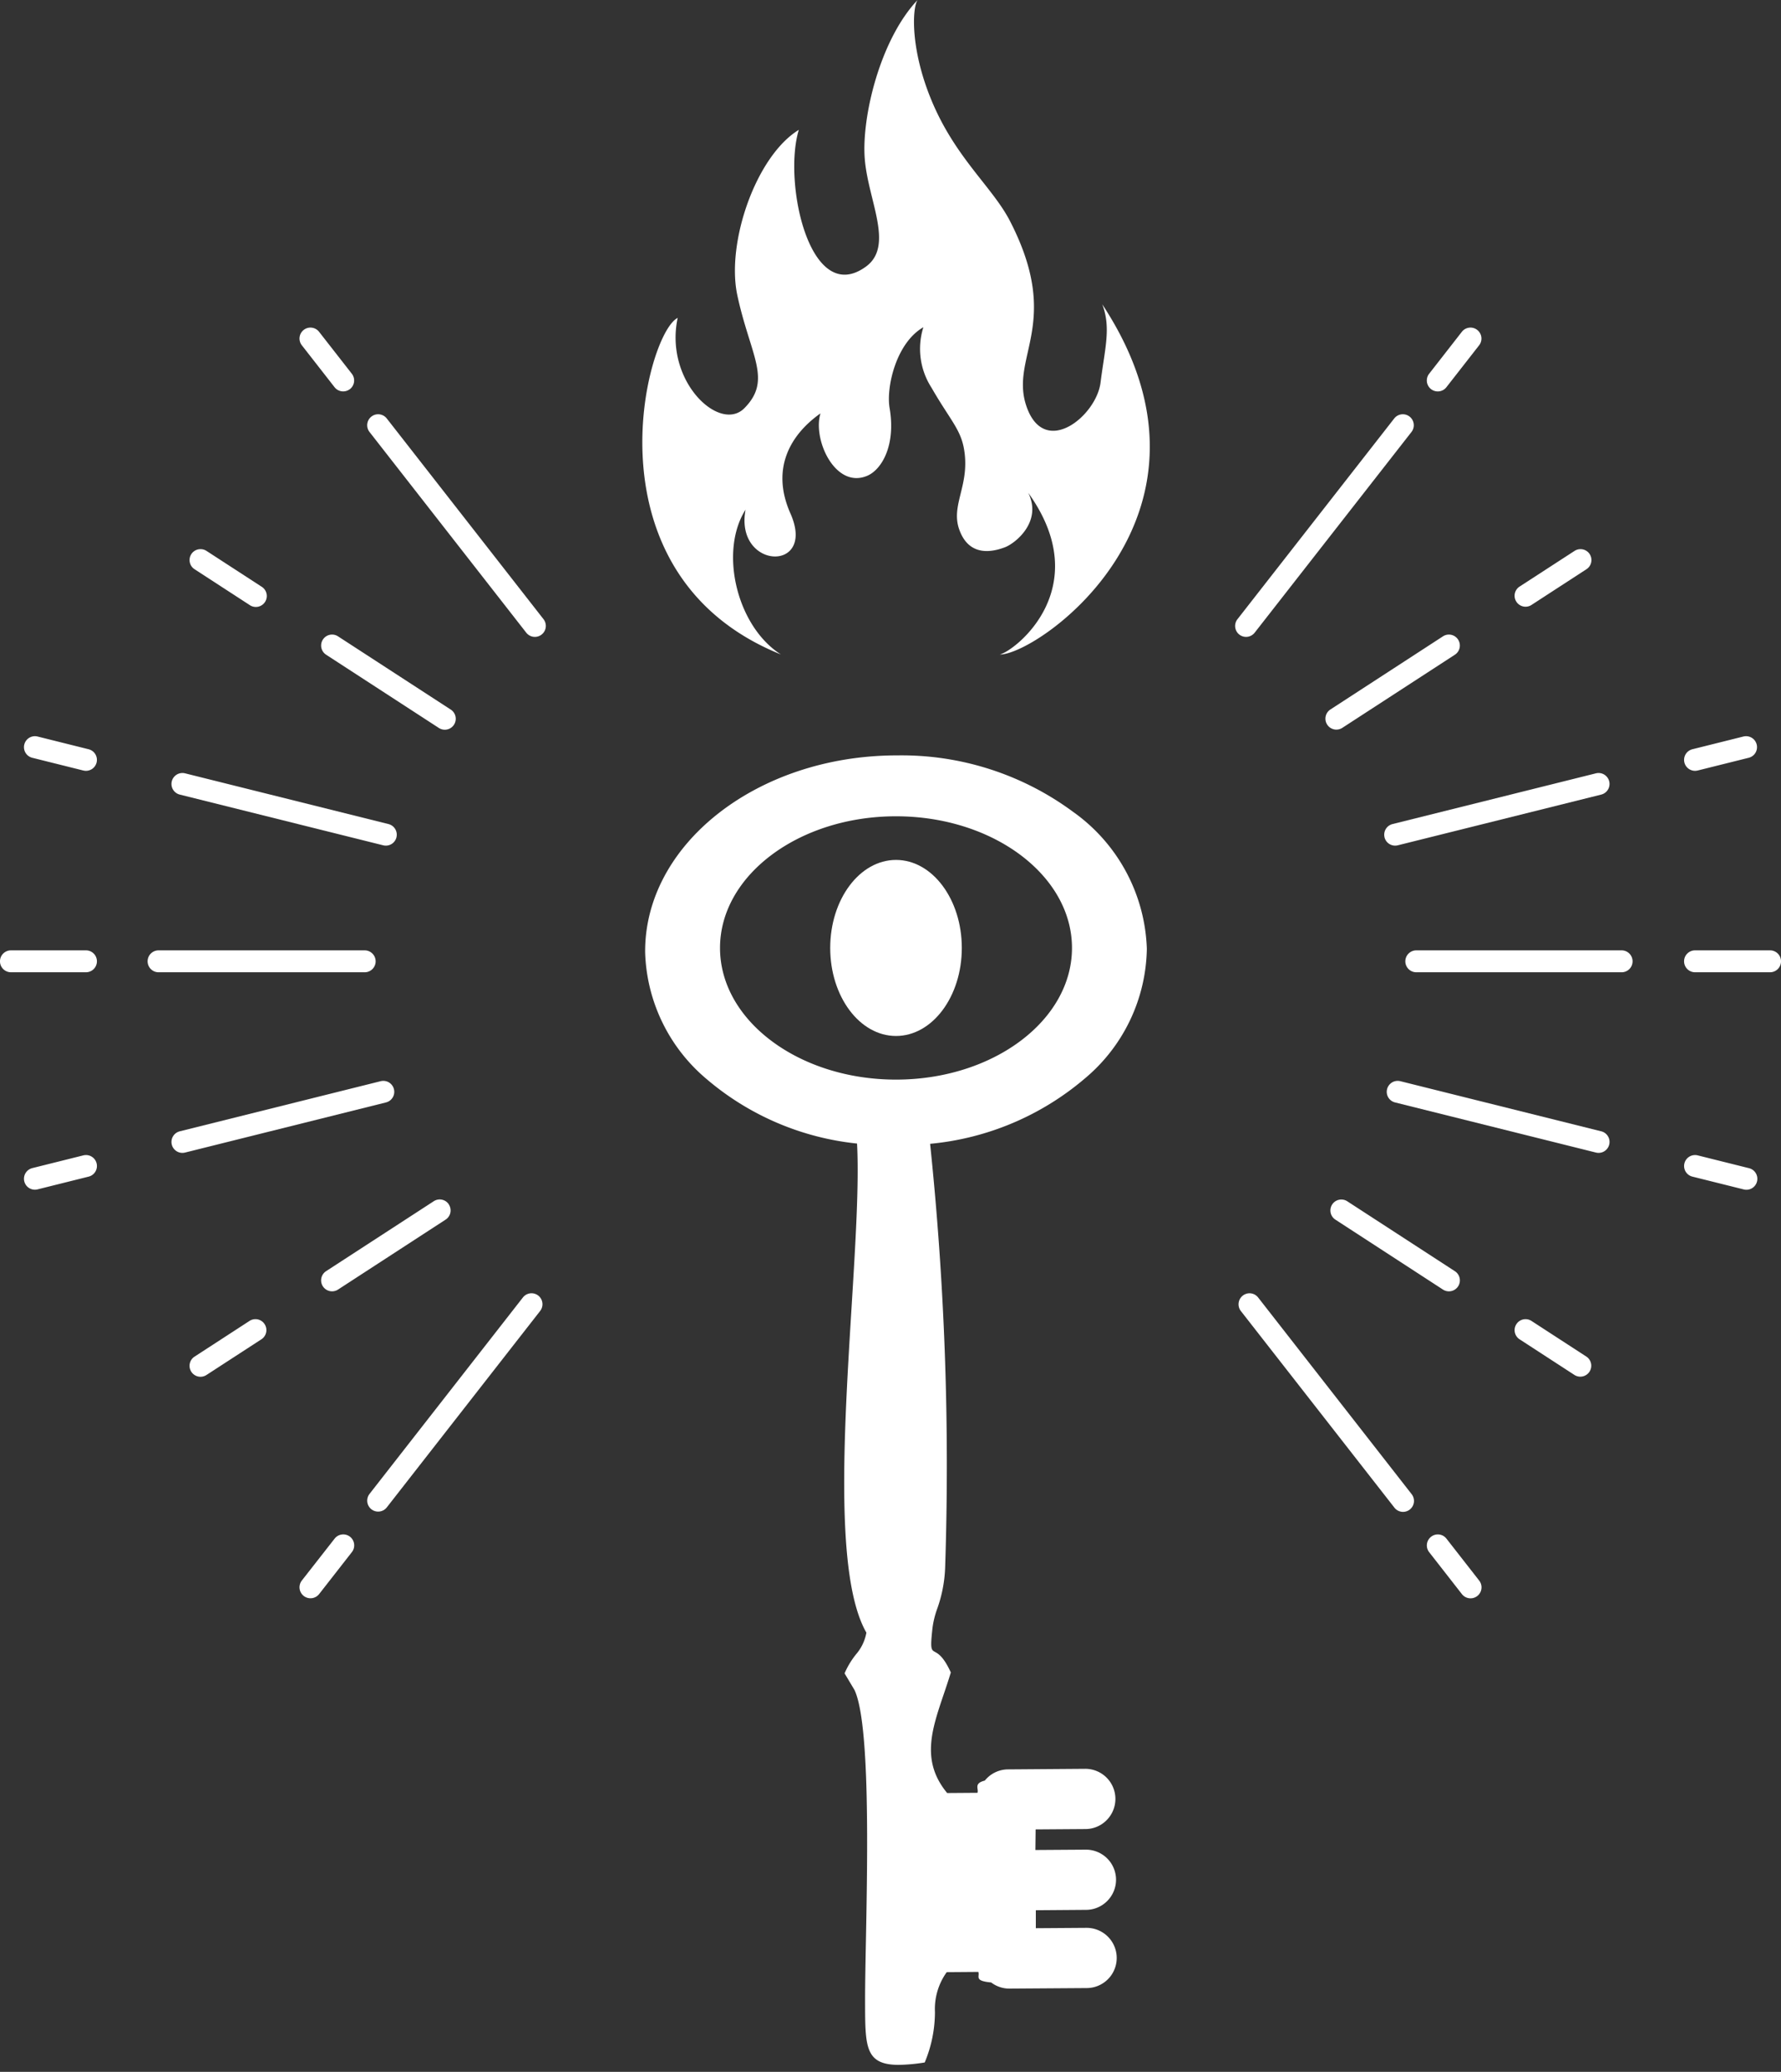 <svg xmlns="http://www.w3.org/2000/svg" xmlns:xlink="http://www.w3.org/1999/xlink" width="127.409" height="148.14" viewBox="0 0 127.409 148.14">
  <rect x="0" y="0" width="127.409" height="148.14" fill="#333333" stroke="none"/>
  <defs>
    <clipPath id="clip-path">
      <path id="Pfad_4923" data-name="Pfad 4923" d="M0,31.608H39.048V-59.253H0Z" transform="translate(0 59.253)" fill="#fff"/>
    </clipPath>
    <clipPath id="clip-path-2">
      <path id="Pfad_4923-2" data-name="Pfad 4923" d="M39.048,31.608H0V-59.253H39.048Z" transform="translate(0 59.253)" fill="#fff"/>
    </clipPath>
  </defs>
  <g id="Gruppe_1286" data-name="Gruppe 1286" transform="translate(-9712 -7121)">
    <path id="Ausschluss_3" data-name="Ausschluss 3" d="M18.14,93.629h0c-2.4,0-2.4-1.3-2.405-4.438v-.329c0-.936.024-2.311.055-3.9.121-6.279.3-15.766-.812-18.135l-.711-1.191a5.823,5.823,0,0,1,.888-1.443,3.219,3.219,0,0,0,.672-1.469c-2.248-3.924-1.615-14.218-1.057-23.3.279-4.535.542-8.818.389-11.67A19.715,19.715,0,0,1,4.392,23.139,12.3,12.3,0,0,1,0,14.084C-.055,6.392,7.95.074,17.846,0h.166A20.643,20.643,0,0,1,30.62,4.04a12.512,12.512,0,0,1,5.271,9.788A12.347,12.347,0,0,1,31.457,23.1a19.905,19.905,0,0,1-11.071,4.673,220.939,220.939,0,0,1,1.075,30.3A9.744,9.744,0,0,1,20.9,61a6.435,6.435,0,0,0-.343,1.389c-.169,1.521-.1,1.56.19,1.721.228.127.609.34,1.121,1.461-.161.533-.337,1.054-.507,1.557-.873,2.577-1.627,4.8.245,7.064l2.174-.016a.692.692,0,0,0,0-.265c-.03-.238-.058-.463.52-.609a2.145,2.145,0,0,1,1.659-.8l5.516-.041h.012a2.153,2.153,0,0,1,1.534,3.665,2.134,2.134,0,0,1-1.515.642l-3.571.025-.017,1.473,3.6-.024h.017a2.15,2.15,0,0,1,1.53,3.662,2.137,2.137,0,0,1-1.516.642l-3.6.027,0,1.284,3.61-.025h.015a2.153,2.153,0,0,1,.016,4.306l-5.516.038h-.021a2.147,2.147,0,0,1-1.3-.439c-.931-.087-.917-.274-.9-.51a.629.629,0,0,0-.015-.244L21.575,87a4.506,4.506,0,0,0-.843,2.851A9.357,9.357,0,0,1,20,93.458,12.753,12.753,0,0,1,18.14,93.629ZM17.946,4.354C11,4.354,5.357,8.577,5.357,13.768S11,23.182,17.946,23.182s12.589-4.223,12.589-9.414S24.887,4.354,17.946,4.354Z" transform="translate(9758.152 7175.012)" fill="#fff" stroke="rgba(0,0,0,0)" stroke-miterlimit="10" stroke-width="1"/>
    <path id="Pfad_4908" data-name="Pfad 4908" d="M297.281,192.373c-3.174-2.022-4.42-7.378-2.527-10.352-.8,4.3,5.1,4.528,3.211.272-1.437-3.241.032-5.664,2.149-7.156-.574,1.872,1.059,5.429,3.345,4.462,1.03-.438,2.059-2.163,1.6-4.847-.255-1.476.461-4.655,2.416-5.775a5.127,5.127,0,0,0,.583,4.324c1.248,2.175,2.032,2.914,2.3,4.255.523,2.669-.965,4.088-.311,5.9s2.137,1.677,3.255,1.257c.744-.279,2.7-1.824,1.674-3.9,4.849,6.749-.88,11.264-2.032,11.566,2.775,0,17.177-10.08,7.329-25.04.636,1.672.191,3.114-.125,5.607-.307,2.372-3.969,5.369-5.273,1.757s2.6-5.924-1.2-13.311c-1.249-2.432-3.907-4.51-5.62-8.642-1.511-3.635-1.385-6.555-1-7.166-2.676,2.831-4.006,8.364-3.773,11.347s2.128,6.226.083,7.712c-4.02,2.923-5.947-6.04-4.8-9.78-3.061,1.873-5.206,8.06-4.4,11.824.931,4.34,2.522,6.046.5,8.082-1.769,1.778-5.735-1.946-4.766-6.459C287.623,169.426,283.1,186.662,297.281,192.373Z" transform="translate(9470.581 6975.421)" fill="#fff"/>
    <ellipse id="Ellipse_21" data-name="Ellipse 21" cx="4.707" cy="6.294" rx="4.707" ry="6.294" transform="translate(9771.392 7182.486)" fill="#fff"/>
    <g id="Gruppe_1284" data-name="Gruppe 1284" transform="translate(9712 7144.421)">
      <g id="Gruppe_1282" data-name="Gruppe 1282" transform="translate(88.361 0)">
        <g id="Gruppe_1281" data-name="Gruppe 1281" transform="translate(0 0)" clip-path="url(#clip-path)">
          <g id="Gruppe_1267" data-name="Gruppe 1267" transform="translate(0.242 69.054)">
            <path id="Pfad_4909" data-name="Pfad 4909" d="M.487.1A.782.782,0,0,0-.131-.2.783.783,0,0,0-.612-.03a.785.785,0,0,0-.135,1.1l10.97,14.04a.783.783,0,1,0,1.234-.963Z" transform="translate(0.913 0.196)" fill="#fff"/>
          </g>
          <g id="Gruppe_1268" data-name="Gruppe 1268" transform="translate(13.713 86.296)">
            <path id="Pfad_4910" data-name="Pfad 4910" d="M.487.1A.782.782,0,0,0-.131-.2.777.777,0,0,0-.612-.03a.783.783,0,0,0-.135,1.1l2.343,3A.783.783,0,1,0,2.83,3.1Z" transform="translate(0.913 0.196)" fill="#fff"/>
          </g>
          <g id="Gruppe_1269" data-name="Gruppe 1269" transform="translate(6.813 62.345)">
            <path id="Pfad_4911" data-name="Pfad 4911" d="M.044.124a.781.781,0,0,0,.23,1.083l7.695,5a.783.783,0,1,0,.854-1.313l-7.7-5A.78.78,0,0,0,.044.124" transform="translate(0.083 0.233)" fill="#fff"/>
          </g>
          <g id="Gruppe_1270" data-name="Gruppe 1270" transform="translate(19.99 70.902)">
            <path id="Pfad_4912" data-name="Pfad 4912" d="M1.788.932-2.142-1.62a.777.777,0,0,0-.426-.127.778.778,0,0,0-.656.357.781.781,0,0,0,.23,1.083L.935,2.245A.783.783,0,0,0,1.788.932" transform="translate(3.352 1.747)" fill="#fff"/>
          </g>
          <g id="Gruppe_1271" data-name="Gruppe 1271" transform="translate(10.843 53.863)">
            <path id="Pfad_4913" data-name="Pfad 4913" d="M5.338,1.255-9.033-2.329a.816.816,0,0,0-.19-.023.782.782,0,0,0-.759.593.781.781,0,0,0,.57.949L4.959,2.774a.783.783,0,0,0,.379-1.52" transform="translate(10.007 2.352)" fill="#fff"/>
          </g>
          <g id="Gruppe_1272" data-name="Gruppe 1272" transform="translate(32.114 59.167)">
            <path id="Pfad_4914" data-name="Pfad 4914" d="M1.609.325-2.043-.586a.816.816,0,0,0-.19-.023.783.783,0,0,0-.759.593.781.781,0,0,0,.57.949l3.653.911A.783.783,0,1,0,1.609.325" transform="translate(3.017 0.609)" fill="#fff"/>
          </g>
          <g id="Gruppe_1273" data-name="Gruppe 1273" transform="translate(12.174 44.53)">
            <path id="Pfad_4915" data-name="Pfad 4915" d="M0,.273a.784.784,0,0,0,.784.784H15.5a.784.784,0,0,0,0-1.567H.784A.784.784,0,0,0,0,.273" transform="translate(0 0.511)" fill="#fff"/>
          </g>
          <g id="Gruppe_1274" data-name="Gruppe 1274" transform="translate(32.114 44.531)">
            <path id="Pfad_4916" data-name="Pfad 4916" d="M.273.545H5.64a.784.784,0,0,0,.784-.784.783.783,0,0,0-.784-.782H.273a.783.783,0,0,0-.784.782A.784.784,0,0,0,.273.545" transform="translate(0.511 1.021)" fill="#fff"/>
          </g>
          <g id="Gruppe_1275" data-name="Gruppe 1275" transform="translate(0 6.201)">
            <path id="Pfad_4917" data-name="Pfad 4917" d="M.1,5.479a.783.783,0,0,0,1.1-.135L12.417-9.006a.783.783,0,0,0-.136-1.1.774.774,0,0,0-.482-.166.779.779,0,0,0-.616.3L-.03,4.379A.783.783,0,0,0,.1,5.479" transform="translate(0.196 10.271)" fill="#fff"/>
          </g>
          <g id="Gruppe_1276" data-name="Gruppe 1276" transform="translate(13.713 0)">
            <path id="Pfad_4918" data-name="Pfad 4918" d="M.1,1.53A.783.783,0,0,0,1.2,1.4l2.343-3a.782.782,0,0,0-.136-1.1.775.775,0,0,0-.48-.167.786.786,0,0,0-.618.3L-.03.431A.783.783,0,0,0,.1,1.53" transform="translate(0.196 2.869)" fill="#fff"/>
          </g>
          <g id="Gruppe_1277" data-name="Gruppe 1277" transform="translate(6.457 21.952)">
            <path id="Pfad_4919" data-name="Pfad 4919" d="M.421,2.32,8.473-2.909A.783.783,0,0,0,8.7-3.993a.781.781,0,0,0-.656-.356.777.777,0,0,0-.426.127L-.432,1.007A.781.781,0,0,0-.662,2.09a.782.782,0,0,0,1.083.23" transform="translate(0.789 4.349)" fill="#fff"/>
          </g>
          <g id="Gruppe_1278" data-name="Gruppe 1278" transform="translate(19.99 15.84)">
            <path id="Pfad_4920" data-name="Pfad 4920" d="M.421,1.389l3.93-2.553a.781.781,0,0,0,.23-1.083A.781.781,0,0,0,3.923-2.6a.776.776,0,0,0-.425.127L-.432.076a.781.781,0,0,0-.23,1.083.782.782,0,0,0,1.083.23" transform="translate(0.789 2.604)" fill="#fff"/>
          </g>
          <g id="Gruppe_1279" data-name="Gruppe 1279" transform="translate(10.662 31.85)">
            <path id="Pfad_4921" data-name="Pfad 4921" d="M.008,1.6a.783.783,0,0,0,.949.57L15.51-1.457a.783.783,0,0,0,.57-.949A.783.783,0,0,0,15.321-3a.8.8,0,0,0-.189.023L.579.651a.783.783,0,0,0-.57.949" transform="translate(0.015 3)" fill="#fff"/>
          </g>
          <g id="Gruppe_1280" data-name="Gruppe 1280" transform="translate(32.114 29.218)">
            <path id="Pfad_4922" data-name="Pfad 4922" d="M.338.854,3.991-.057a.782.782,0,0,0,.57-.949A.783.783,0,0,0,3.8-1.6a.816.816,0,0,0-.19.023L-.04-.666a.783.783,0,0,0-.57.949.784.784,0,0,0,.949.57" transform="translate(0.634 1.6)" fill="#fff"/>
          </g>
        </g>
      </g>
      <g id="Gruppe_1283" data-name="Gruppe 1283">
        <g id="Gruppe_1281-2" data-name="Gruppe 1281" transform="translate(0 0)" clip-path="url(#clip-path-2)">
          <g id="Gruppe_1267-2" data-name="Gruppe 1267" transform="translate(26.27 69.054)">
            <path id="Pfad_4909-2" data-name="Pfad 4909" d="M10.224.1a.783.783,0,0,1,1.234.965L.488,15.109a.784.784,0,0,1-1.1.136.783.783,0,0,1-.135-1.1Z" transform="translate(0.913 0.196)" fill="#fff"/>
          </g>
          <g id="Gruppe_1268-2" data-name="Gruppe 1268" transform="translate(21.426 86.296)">
            <path id="Pfad_4910-2" data-name="Pfad 4910" d="M1.6.1a.783.783,0,0,1,1.234.965l-2.343,3a.785.785,0,0,1-1.1.135A.785.785,0,0,1-.748,3.1Z" transform="translate(0.913 0.196)" fill="#fff"/>
          </g>
          <g id="Gruppe_1269-2" data-name="Gruppe 1269" transform="translate(22.973 62.344)">
            <path id="Pfad_4911-2" data-name="Pfad 4911" d="M9.052.124a.781.781,0,0,1-.23,1.083l-7.695,5A.783.783,0,1,1,.273,4.892l7.7-5a.78.78,0,0,1,1.083.23" transform="translate(0.083 0.233)" fill="#fff"/>
          </g>
          <g id="Gruppe_1270-2" data-name="Gruppe 1270" transform="translate(13.561 70.901)">
            <path id="Pfad_4912-2" data-name="Pfad 4912" d="M-2.995.932.935-1.62a.777.777,0,0,1,.426-.127.778.778,0,0,1,.656.357.781.781,0,0,1-.23,1.083l-3.93,2.552a.781.781,0,0,1-1.083-.23A.781.781,0,0,1-2.995.932" transform="translate(3.352 1.747)" fill="#fff"/>
          </g>
          <g id="Gruppe_1271-2" data-name="Gruppe 1271" transform="translate(12.266 53.863)">
            <path id="Pfad_4913-2" data-name="Pfad 4913" d="M-9.413,1.255,4.959-2.329a.816.816,0,0,1,.19-.023.782.782,0,0,1,.759.593.781.781,0,0,1-.57.949L-9.034,2.774a.781.781,0,0,1-.949-.57.783.783,0,0,1,.57-.949" transform="translate(10.007 2.352)" fill="#fff"/>
          </g>
          <g id="Gruppe_1272-2" data-name="Gruppe 1272" transform="translate(1.714 59.167)">
            <path id="Pfad_4914-2" data-name="Pfad 4914" d="M-2.423.325,1.23-.586a.816.816,0,0,1,.19-.023A.783.783,0,0,1,1.609.934l-3.653.911a.783.783,0,0,1-.949-.57.783.783,0,0,1,.57-.949" transform="translate(3.017 0.609)" fill="#fff"/>
          </g>
          <g id="Gruppe_1273-2" data-name="Gruppe 1273" transform="translate(10.588 44.53)">
            <path id="Pfad_4915-2" data-name="Pfad 4915" d="M16.285.273a.784.784,0,0,1-.784.784H.784a.784.784,0,1,1,0-1.567H15.5a.784.784,0,0,1,.784.784" transform="translate(0 0.511)" fill="#fff"/>
          </g>
          <g id="Gruppe_1274-2" data-name="Gruppe 1274" transform="translate(-0.001 44.531)">
            <path id="Pfad_4916-2" data-name="Pfad 4916" d="M5.64.545H.273A.784.784,0,0,1-.511-.239a.783.783,0,0,1,.784-.782H5.64a.783.783,0,0,1,.784.782A.784.784,0,0,1,5.64.545" transform="translate(0.511 1.021)" fill="#fff"/>
          </g>
          <g id="Gruppe_1275-2" data-name="Gruppe 1275" transform="translate(26.269 6.201)">
            <path id="Pfad_4917-2" data-name="Pfad 4917" d="M12.281,5.479a.783.783,0,0,1-1.1-.135L-.031-9.006a.783.783,0,0,1,.136-1.1.774.774,0,0,1,.482-.166.779.779,0,0,1,.616.3L12.416,4.379a.783.783,0,0,1-.135,1.1" transform="translate(0.196 10.271)" fill="#fff"/>
          </g>
          <g id="Gruppe_1276-2" data-name="Gruppe 1276" transform="translate(21.425 0)">
            <path id="Pfad_4918-2" data-name="Pfad 4918" d="M3.412,1.53a.783.783,0,0,1-1.1-.135l-2.343-3A.782.782,0,0,1,.106-2.7a.775.775,0,0,1,.48-.167.786.786,0,0,1,.618.3l2.343,3a.783.783,0,0,1-.135,1.1" transform="translate(0.196 2.869)" fill="#fff"/>
          </g>
          <g id="Gruppe_1277-2" data-name="Gruppe 1277" transform="translate(22.973 21.952)">
            <path id="Pfad_4919-2" data-name="Pfad 4919" d="M7.62,2.32-.432-2.909a.783.783,0,0,1-.23-1.084.781.781,0,0,1,.656-.356.777.777,0,0,1,.426.127L8.473,1.007A.783.783,0,1,1,7.62,2.32" transform="translate(0.789 4.349)" fill="#fff"/>
          </g>
          <g id="Gruppe_1278-2" data-name="Gruppe 1278" transform="translate(13.561 15.84)">
            <path id="Pfad_4920-2" data-name="Pfad 4920" d="M3.5,1.389-.432-1.164a.781.781,0,0,1-.23-1.083A.781.781,0,0,1,0-2.6a.776.776,0,0,1,.425.127L4.351.076A.783.783,0,1,1,3.5,1.389" transform="translate(0.789 2.604)" fill="#fff"/>
          </g>
          <g id="Gruppe_1279-2" data-name="Gruppe 1279" transform="translate(12.266 31.85)">
            <path id="Pfad_4921-2" data-name="Pfad 4921" d="M16.081,1.6a.783.783,0,0,1-.949.57L.579-1.457a.783.783,0,0,1-.57-.949A.783.783,0,0,1,.768-3a.8.8,0,0,1,.189.023L15.51.651a.783.783,0,0,1,.57.949" transform="translate(0.015 3)" fill="#fff"/>
          </g>
          <g id="Gruppe_1280-2" data-name="Gruppe 1280" transform="translate(1.714 29.218)">
            <path id="Pfad_4922-2" data-name="Pfad 4922" d="M3.613.854-.04-.057a.782.782,0,0,1-.57-.949A.783.783,0,0,1,.149-1.6a.816.816,0,0,1,.19.023l3.653.911a.783.783,0,0,1,.57.949.784.784,0,0,1-.949.57" transform="translate(0.634 1.6)" fill="#fff"/>
          </g>
        </g>
      </g>
    </g>
  </g>
</svg>
